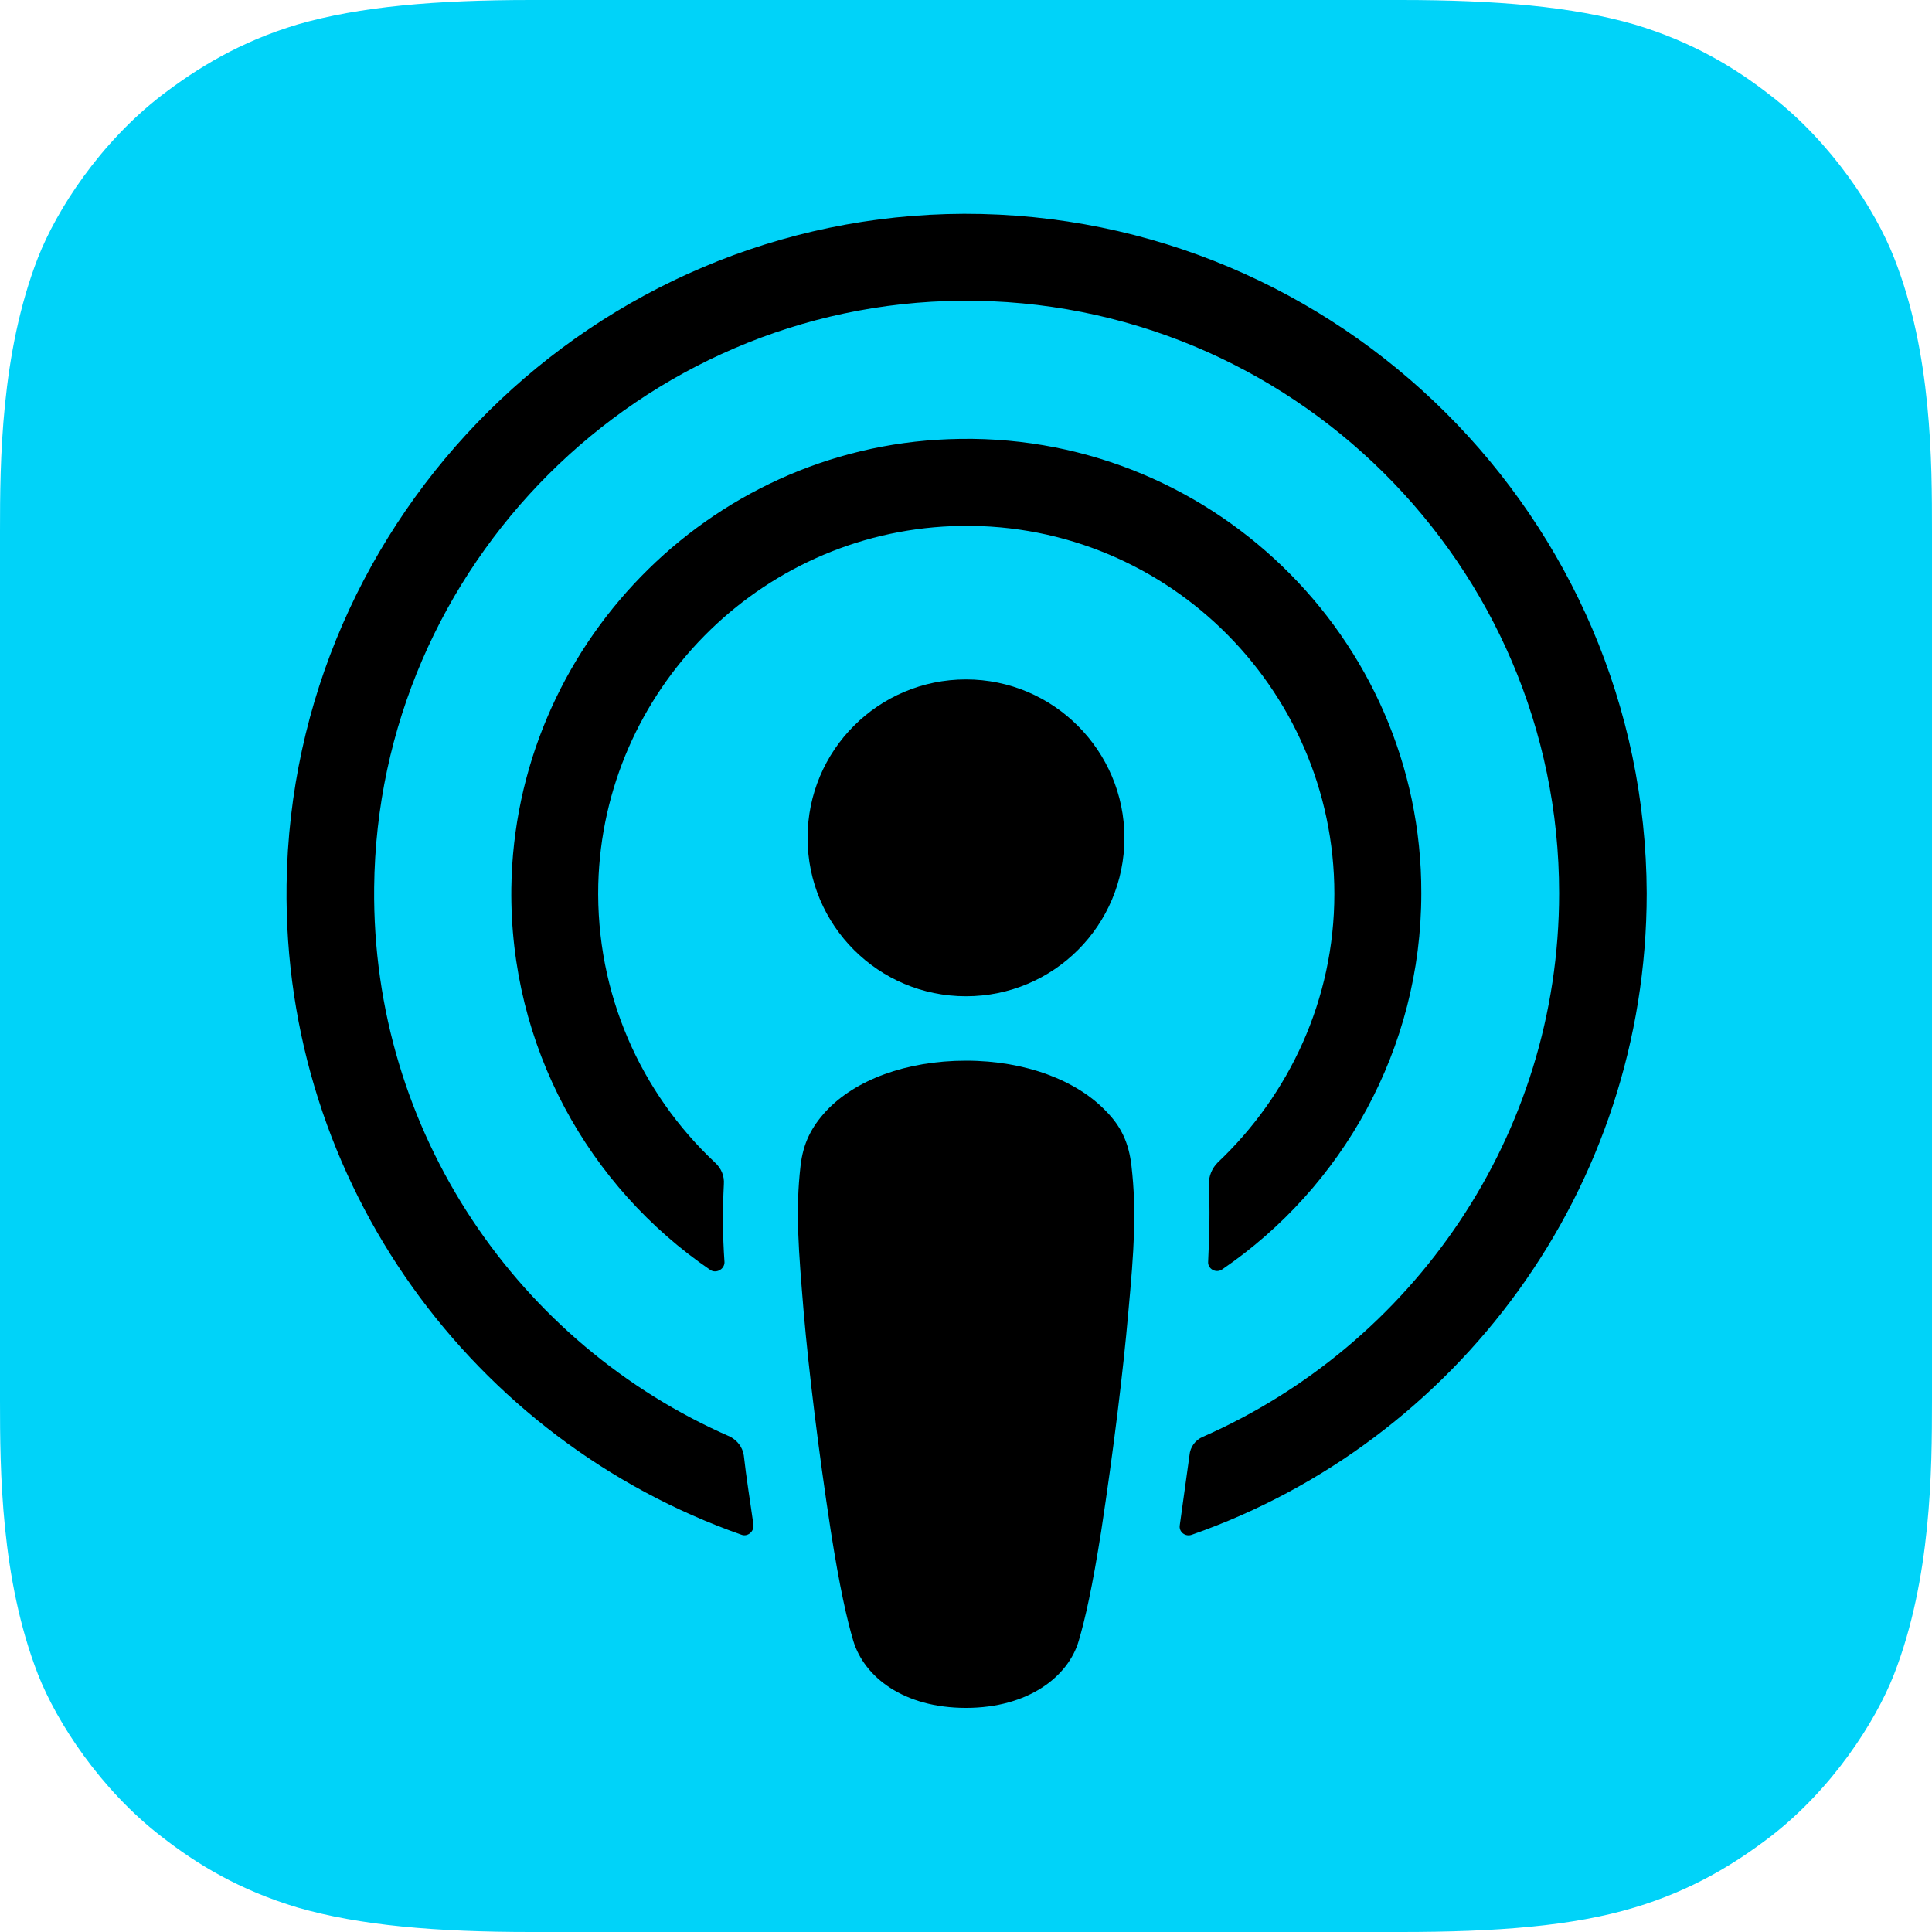 <?xml version="1.0" encoding="utf-8"?>
<!-- Generator: Adobe Illustrator 26.5.0, SVG Export Plug-In . SVG Version: 6.00 Build 0)  -->
<svg version="1.1" id="Livello_1" xmlns="http://www.w3.org/2000/svg" xmlns:xlink="http://www.w3.org/1999/xlink" x="0px" y="0px"
	 viewBox="0 0 300 300" style="enable-background:new 0 0 300 300;" xml:space="preserve">
<style type="text/css">
	.st0{fill-rule:evenodd;clip-rule:evenodd;fill:url(#XMLID_00000111913313623527527880000017651238091141334146_);}
</style>
<g id="XMLID_632_">
	
		<linearGradient id="XMLID_00000114050508250153438930000014636445766028591547_" gradientUnits="userSpaceOnUse" x1="150" y1="299.89" x2="150" y2="-0.11" gradientTransform="matrix(1 0 0 -1 0 299.89)">
		<stop  offset="0" style="stop-color:#00D3F9"/>
		<stop  offset="1" style="stop-color:#00D3F9"/>
	</linearGradient>
	
		<path id="XMLID_662_" style="fill-rule:evenodd;clip-rule:evenodd;fill:url(#XMLID_00000114050508250153438930000014636445766028591547_);" d="
		M294.1,260c-2.9,7.4-9.6,17.8-19.2,25.2c-5.5,4.2-12.1,8.3-21.1,11c-9.6,2.9-21.5,3.8-36.3,3.8h-135c-14.8,0-26.6-1-36.3-3.8
		c-9-2.7-15.6-6.7-21.1-11c-9.5-7.3-16.3-17.8-19.2-25.2C0.1,245.1,0,228.2,0,217.5l0,0v-135l0,0C0,71.8,0.1,54.9,5.9,40
		c2.9-7.4,9.6-17.8,19.2-25.2c5.5-4.2,12.1-8.3,21.1-11C55.9,1,67.7,0,82.5,0l0,0h135l0,0c14.8,0,26.6,1,36.3,3.8
		c9,2.7,15.6,6.7,21.1,11c9.5,7.3,16.3,17.8,19.2,25.2c5.9,14.9,5.9,31.9,5.9,42.5v135C300,228.2,299.9,245.1,294.1,260z"/>
	<g>
		<path id="XMLID_657_" d="M175.7,181.1c-0.4-3.6-1.6-6.2-4-8.6c-4.5-4.7-12.4-7.8-21.7-7.8s-17.2,3-21.7,7.8c-2.3,2.5-3.6,5-4,8.6
			c-0.8,7-0.3,13,0.5,22.7c0.8,9.2,2.3,21.5,4.2,33.9c1.4,8.9,2.5,13.7,3.5,17.1c1.7,5.6,7.8,10.4,17.5,10.4s15.9-4.9,17.5-10.4
			c1-3.4,2.1-8.2,3.5-17.1c1.9-12.5,3.4-24.7,4.2-33.9C176.1,194.1,176.5,188.1,175.7,181.1z"/>
		<path id="XMLID_655_" d="M174.6,130.1c0,13.6-11,24.6-24.6,24.6s-24.6-11-24.6-24.6s11-24.6,24.6-24.6S174.6,116.6,174.6,130.1z"
			/>
		<path id="XMLID_653_" d="M149.7,33.2C92.3,33.4,45.3,80,44.5,137.4c-0.6,46.5,29.1,86.3,70.6,100.9c1,0.4,2-0.5,1.9-1.5
			c-0.5-3.6-1.1-7.2-1.5-10.8c-0.2-1.3-1-2.3-2.1-2.9c-32.8-14.3-55.7-47.2-55.3-85.3c0.5-50,41.3-90.7,91.2-91.1
			c51.1-0.4,92.8,41,92.8,92c0,37.7-22.8,70.1-55.3,84.4c-1.2,0.5-2,1.6-2.1,2.9c-0.5,3.6-1,7.2-1.5,10.8c-0.2,1.1,0.9,1.9,1.9,1.5
			c41.1-14.4,70.6-53.6,70.6-99.6C255.5,80.5,208,33.1,149.7,33.2z"/>
		<path id="XMLID_651_" d="M147.3,68.2c-37.4,1.4-67.4,32.3-67.9,69.7c-0.3,24.6,12,46.4,30.9,59.3c0.9,0.6,2.2-0.1,2.2-1.2
			c-0.3-4.3-0.3-8.1-0.1-12.1c0.1-1.3-0.4-2.5-1.4-3.4c-11.5-10.8-18.5-26.2-18.1-43.2c0.8-30,24.9-54.4,54.9-55.6
			c32.6-1.3,59.4,24.9,59.4,57.1c0,16.4-7,31.2-18.1,41.7c-0.9,0.9-1.4,2.1-1.4,3.4c0.2,3.9,0.1,7.7-0.1,12
			c-0.1,1.1,1.2,1.9,2.2,1.2c18.6-12.7,30.9-34.2,30.9-58.4C220.8,98.9,187.5,66.6,147.3,68.2z"/>
	</g>
</g>
</svg>
